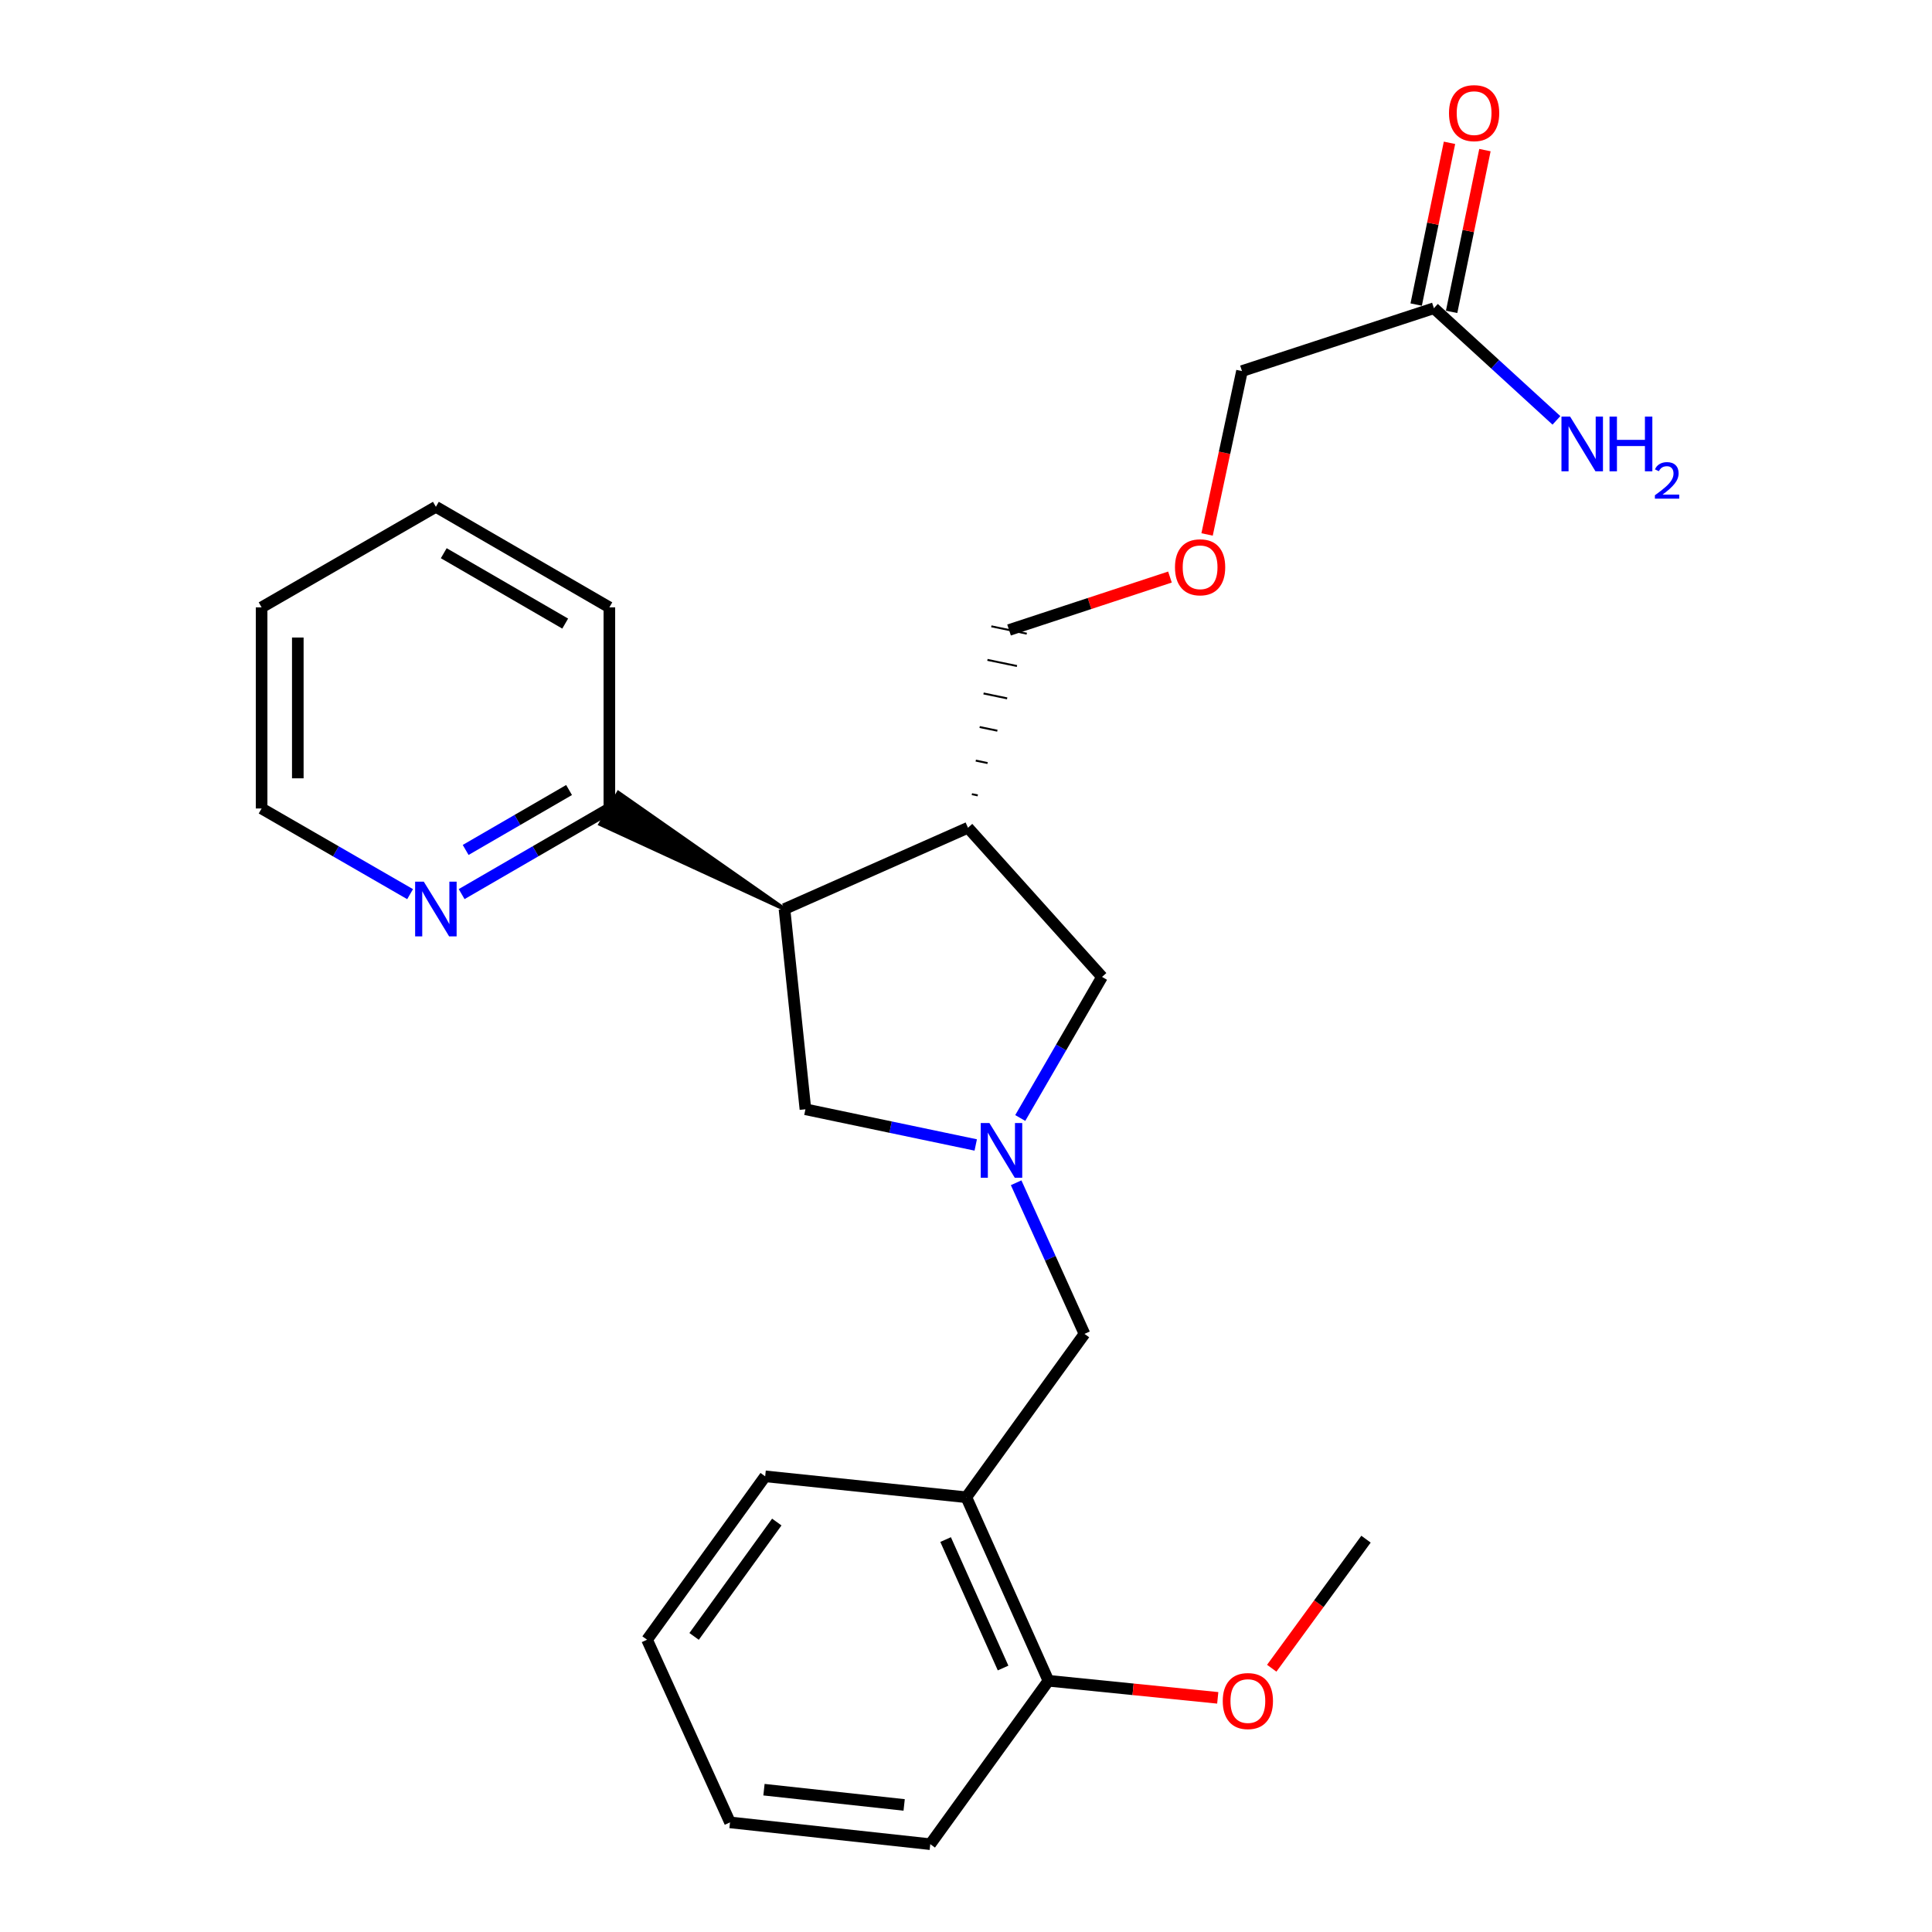 <?xml version='1.0' encoding='iso-8859-1'?>
<svg version='1.1' baseProfile='full'
              xmlns='http://www.w3.org/2000/svg'
                      xmlns:rdkit='http://www.rdkit.org/xml'
                      xmlns:xlink='http://www.w3.org/1999/xlink'
                  xml:space='preserve'
width='1000px' height='1000px' viewBox='0 0 1000 1000'>
<!-- END OF HEADER -->
<rect style='opacity:1.0;fill:#FFFFFF;stroke:none' width='1000' height='1000' x='0' y='0'> </rect>
<path class='bond-3' d='M 505.036,592.634 L 460.962,583.396' style='fill:none;fill-rule:evenodd;stroke:#0000FF;stroke-width:6px;stroke-linecap:butt;stroke-linejoin:miter;stroke-opacity:1' />
<path class='bond-3' d='M 460.962,583.396 L 416.887,574.158' style='fill:none;fill-rule:evenodd;stroke:#000000;stroke-width:6px;stroke-linecap:butt;stroke-linejoin:miter;stroke-opacity:1' />
<path class='bond-4' d='M 528.08,578.674 L 549.244,542.159' style='fill:none;fill-rule:evenodd;stroke:#0000FF;stroke-width:6px;stroke-linecap:butt;stroke-linejoin:miter;stroke-opacity:1' />
<path class='bond-4' d='M 549.244,542.159 L 570.409,505.644' style='fill:none;fill-rule:evenodd;stroke:#000000;stroke-width:6px;stroke-linecap:butt;stroke-linejoin:miter;stroke-opacity:1' />
<path class='bond-5' d='M 525.951,612.195 L 543.638,651.305' style='fill:none;fill-rule:evenodd;stroke:#0000FF;stroke-width:6px;stroke-linecap:butt;stroke-linejoin:miter;stroke-opacity:1' />
<path class='bond-5' d='M 543.638,651.305 L 561.325,690.416' style='fill:none;fill-rule:evenodd;stroke:#000000;stroke-width:6px;stroke-linecap:butt;stroke-linejoin:miter;stroke-opacity:1' />
<path class='bond-0' d='M 406.044,470.513 L 416.887,574.158' style='fill:none;fill-rule:evenodd;stroke:#000000;stroke-width:6px;stroke-linecap:butt;stroke-linejoin:miter;stroke-opacity:1' />
<path class='bond-6' d='M 406.044,470.513 L 320.07,410.35 L 310.743,426.594 Z' style='fill:#000000;fill-rule:evenodd;fill-opacity:1;stroke:#000000;stroke-width:2px;stroke-linecap:butt;stroke-linejoin:miter;stroke-opacity:1;' />
<path class='bond-25' d='M 406.044,470.513 L 501.021,428.441' style='fill:none;fill-rule:evenodd;stroke:#000000;stroke-width:6px;stroke-linecap:butt;stroke-linejoin:miter;stroke-opacity:1' />
<path class='bond-1' d='M 501.021,428.441 L 570.409,505.644' style='fill:none;fill-rule:evenodd;stroke:#000000;stroke-width:6px;stroke-linecap:butt;stroke-linejoin:miter;stroke-opacity:1' />
<path class='bond-13' d='M 506.093,411.699 L 503.036,411.064' style='fill:none;fill-rule:evenodd;stroke:#000000;stroke-width:1.0px;stroke-linecap:butt;stroke-linejoin:miter;stroke-opacity:1' />
<path class='bond-13' d='M 511.164,394.957 L 505.051,393.687' style='fill:none;fill-rule:evenodd;stroke:#000000;stroke-width:1.0px;stroke-linecap:butt;stroke-linejoin:miter;stroke-opacity:1' />
<path class='bond-13' d='M 516.236,378.215 L 507.066,376.311' style='fill:none;fill-rule:evenodd;stroke:#000000;stroke-width:1.0px;stroke-linecap:butt;stroke-linejoin:miter;stroke-opacity:1' />
<path class='bond-13' d='M 521.308,361.474 L 509.081,358.934' style='fill:none;fill-rule:evenodd;stroke:#000000;stroke-width:1.0px;stroke-linecap:butt;stroke-linejoin:miter;stroke-opacity:1' />
<path class='bond-13' d='M 526.379,344.732 L 511.096,341.558' style='fill:none;fill-rule:evenodd;stroke:#000000;stroke-width:1.0px;stroke-linecap:butt;stroke-linejoin:miter;stroke-opacity:1' />
<path class='bond-13' d='M 531.451,327.99 L 513.111,324.181' style='fill:none;fill-rule:evenodd;stroke:#000000;stroke-width:1.0px;stroke-linecap:butt;stroke-linejoin:miter;stroke-opacity:1' />
<path class='bond-2' d='M 500.168,774.977 L 561.325,690.416' style='fill:none;fill-rule:evenodd;stroke:#000000;stroke-width:6px;stroke-linecap:butt;stroke-linejoin:miter;stroke-opacity:1' />
<path class='bond-9' d='M 500.168,774.977 L 542.667,869.964' style='fill:none;fill-rule:evenodd;stroke:#000000;stroke-width:6px;stroke-linecap:butt;stroke-linejoin:miter;stroke-opacity:1' />
<path class='bond-9' d='M 489.445,796.875 L 519.194,863.366' style='fill:none;fill-rule:evenodd;stroke:#000000;stroke-width:6px;stroke-linecap:butt;stroke-linejoin:miter;stroke-opacity:1' />
<path class='bond-16' d='M 500.168,774.977 L 396.054,764.144' style='fill:none;fill-rule:evenodd;stroke:#000000;stroke-width:6px;stroke-linecap:butt;stroke-linejoin:miter;stroke-opacity:1' />
<path class='bond-8' d='M 315.406,418.472 L 277.176,440.628' style='fill:none;fill-rule:evenodd;stroke:#000000;stroke-width:6px;stroke-linecap:butt;stroke-linejoin:miter;stroke-opacity:1' />
<path class='bond-8' d='M 277.176,440.628 L 238.946,462.785' style='fill:none;fill-rule:evenodd;stroke:#0000FF;stroke-width:6px;stroke-linecap:butt;stroke-linejoin:miter;stroke-opacity:1' />
<path class='bond-8' d='M 294.545,408.912 L 267.784,424.422' style='fill:none;fill-rule:evenodd;stroke:#000000;stroke-width:6px;stroke-linecap:butt;stroke-linejoin:miter;stroke-opacity:1' />
<path class='bond-8' d='M 267.784,424.422 L 241.023,439.932' style='fill:none;fill-rule:evenodd;stroke:#0000FF;stroke-width:6px;stroke-linecap:butt;stroke-linejoin:miter;stroke-opacity:1' />
<path class='bond-18' d='M 315.406,418.472 L 315.406,314.368' style='fill:none;fill-rule:evenodd;stroke:#000000;stroke-width:6px;stroke-linecap:butt;stroke-linejoin:miter;stroke-opacity:1' />
<path class='bond-7' d='M 742.184,159.535 L 642.847,192.065' style='fill:none;fill-rule:evenodd;stroke:#000000;stroke-width:6px;stroke-linecap:butt;stroke-linejoin:miter;stroke-opacity:1' />
<path class='bond-10' d='M 751.357,161.424 L 759.978,119.561' style='fill:none;fill-rule:evenodd;stroke:#000000;stroke-width:6px;stroke-linecap:butt;stroke-linejoin:miter;stroke-opacity:1' />
<path class='bond-10' d='M 759.978,119.561 L 768.599,77.699' style='fill:none;fill-rule:evenodd;stroke:#FF0000;stroke-width:6px;stroke-linecap:butt;stroke-linejoin:miter;stroke-opacity:1' />
<path class='bond-10' d='M 733.011,157.646 L 741.632,115.783' style='fill:none;fill-rule:evenodd;stroke:#000000;stroke-width:6px;stroke-linecap:butt;stroke-linejoin:miter;stroke-opacity:1' />
<path class='bond-10' d='M 741.632,115.783 L 750.253,73.921' style='fill:none;fill-rule:evenodd;stroke:#FF0000;stroke-width:6px;stroke-linecap:butt;stroke-linejoin:miter;stroke-opacity:1' />
<path class='bond-11' d='M 742.184,159.535 L 773.896,188.56' style='fill:none;fill-rule:evenodd;stroke:#000000;stroke-width:6px;stroke-linecap:butt;stroke-linejoin:miter;stroke-opacity:1' />
<path class='bond-11' d='M 773.896,188.56 L 805.609,217.586' style='fill:none;fill-rule:evenodd;stroke:#0000FF;stroke-width:6px;stroke-linecap:butt;stroke-linejoin:miter;stroke-opacity:1' />
<path class='bond-17' d='M 212.268,462.814 L 173.839,440.643' style='fill:none;fill-rule:evenodd;stroke:#0000FF;stroke-width:6px;stroke-linecap:butt;stroke-linejoin:miter;stroke-opacity:1' />
<path class='bond-17' d='M 173.839,440.643 L 135.411,418.472' style='fill:none;fill-rule:evenodd;stroke:#000000;stroke-width:6px;stroke-linecap:butt;stroke-linejoin:miter;stroke-opacity:1' />
<path class='bond-14' d='M 542.667,869.964 L 586.484,874.386' style='fill:none;fill-rule:evenodd;stroke:#000000;stroke-width:6px;stroke-linecap:butt;stroke-linejoin:miter;stroke-opacity:1' />
<path class='bond-14' d='M 586.484,874.386 L 630.302,878.807' style='fill:none;fill-rule:evenodd;stroke:#FF0000;stroke-width:6px;stroke-linecap:butt;stroke-linejoin:miter;stroke-opacity:1' />
<path class='bond-19' d='M 542.667,869.964 L 481.51,954.545' style='fill:none;fill-rule:evenodd;stroke:#000000;stroke-width:6px;stroke-linecap:butt;stroke-linejoin:miter;stroke-opacity:1' />
<path class='bond-12' d='M 605.568,298.68 L 563.925,312.383' style='fill:none;fill-rule:evenodd;stroke:#FF0000;stroke-width:6px;stroke-linecap:butt;stroke-linejoin:miter;stroke-opacity:1' />
<path class='bond-12' d='M 563.925,312.383 L 522.281,326.086' style='fill:none;fill-rule:evenodd;stroke:#000000;stroke-width:6px;stroke-linecap:butt;stroke-linejoin:miter;stroke-opacity:1' />
<path class='bond-15' d='M 624.784,276.631 L 633.815,234.348' style='fill:none;fill-rule:evenodd;stroke:#FF0000;stroke-width:6px;stroke-linecap:butt;stroke-linejoin:miter;stroke-opacity:1' />
<path class='bond-15' d='M 633.815,234.348 L 642.847,192.065' style='fill:none;fill-rule:evenodd;stroke:#000000;stroke-width:6px;stroke-linecap:butt;stroke-linejoin:miter;stroke-opacity:1' />
<path class='bond-20' d='M 658.249,863.469 L 682.646,830.071' style='fill:none;fill-rule:evenodd;stroke:#FF0000;stroke-width:6px;stroke-linecap:butt;stroke-linejoin:miter;stroke-opacity:1' />
<path class='bond-20' d='M 682.646,830.071 L 707.043,796.673' style='fill:none;fill-rule:evenodd;stroke:#000000;stroke-width:6px;stroke-linecap:butt;stroke-linejoin:miter;stroke-opacity:1' />
<path class='bond-21' d='M 396.054,764.144 L 334.918,848.715' style='fill:none;fill-rule:evenodd;stroke:#000000;stroke-width:6px;stroke-linecap:butt;stroke-linejoin:miter;stroke-opacity:1' />
<path class='bond-21' d='M 402.064,787.803 L 359.268,847.003' style='fill:none;fill-rule:evenodd;stroke:#000000;stroke-width:6px;stroke-linecap:butt;stroke-linejoin:miter;stroke-opacity:1' />
<path class='bond-27' d='M 135.411,418.472 L 135.411,314.368' style='fill:none;fill-rule:evenodd;stroke:#000000;stroke-width:6px;stroke-linecap:butt;stroke-linejoin:miter;stroke-opacity:1' />
<path class='bond-27' d='M 154.142,402.856 L 154.142,329.984' style='fill:none;fill-rule:evenodd;stroke:#000000;stroke-width:6px;stroke-linecap:butt;stroke-linejoin:miter;stroke-opacity:1' />
<path class='bond-23' d='M 315.406,314.368 L 225.611,262.327' style='fill:none;fill-rule:evenodd;stroke:#000000;stroke-width:6px;stroke-linecap:butt;stroke-linejoin:miter;stroke-opacity:1' />
<path class='bond-23' d='M 292.545,322.768 L 229.688,286.339' style='fill:none;fill-rule:evenodd;stroke:#000000;stroke-width:6px;stroke-linecap:butt;stroke-linejoin:miter;stroke-opacity:1' />
<path class='bond-26' d='M 481.51,954.545 L 377.854,943.265' style='fill:none;fill-rule:evenodd;stroke:#000000;stroke-width:6px;stroke-linecap:butt;stroke-linejoin:miter;stroke-opacity:1' />
<path class='bond-26' d='M 467.988,934.232 L 395.429,926.336' style='fill:none;fill-rule:evenodd;stroke:#000000;stroke-width:6px;stroke-linecap:butt;stroke-linejoin:miter;stroke-opacity:1' />
<path class='bond-24' d='M 334.918,848.715 L 377.854,943.265' style='fill:none;fill-rule:evenodd;stroke:#000000;stroke-width:6px;stroke-linecap:butt;stroke-linejoin:miter;stroke-opacity:1' />
<path class='bond-22' d='M 135.411,314.368 L 225.611,262.327' style='fill:none;fill-rule:evenodd;stroke:#000000;stroke-width:6px;stroke-linecap:butt;stroke-linejoin:miter;stroke-opacity:1' />
<path  class='atom-0' d='M 512.108 581.269
L 521.388 596.269
Q 522.308 597.749, 523.788 600.429
Q 525.268 603.109, 525.348 603.269
L 525.348 581.269
L 529.108 581.269
L 529.108 609.589
L 525.228 609.589
L 515.268 593.189
Q 514.108 591.269, 512.868 589.069
Q 511.668 586.869, 511.308 586.189
L 511.308 609.589
L 507.628 609.589
L 507.628 581.269
L 512.108 581.269
' fill='#0000FF'/>
<path  class='atom-9' d='M 219.351 456.353
L 228.631 471.353
Q 229.551 472.833, 231.031 475.513
Q 232.511 478.193, 232.591 478.353
L 232.591 456.353
L 236.351 456.353
L 236.351 484.673
L 232.471 484.673
L 222.511 468.273
Q 221.351 466.353, 220.111 464.153
Q 218.911 461.953, 218.551 461.273
L 218.551 484.673
L 214.871 484.673
L 214.871 456.353
L 219.351 456.353
' fill='#0000FF'/>
<path  class='atom-11' d='M 749.996 58.55
Q 749.996 51.75, 753.356 47.95
Q 756.716 44.15, 762.996 44.15
Q 769.276 44.15, 772.636 47.95
Q 775.996 51.75, 775.996 58.55
Q 775.996 65.43, 772.596 69.35
Q 769.196 73.23, 762.996 73.23
Q 756.756 73.23, 753.356 69.35
Q 749.996 65.47, 749.996 58.55
M 762.996 70.03
Q 767.316 70.03, 769.636 67.15
Q 771.996 64.23, 771.996 58.55
Q 771.996 52.99, 769.636 50.19
Q 767.316 47.35, 762.996 47.35
Q 758.676 47.35, 756.316 50.15
Q 753.996 52.95, 753.996 58.55
Q 753.996 64.27, 756.316 67.15
Q 758.676 70.03, 762.996 70.03
' fill='#FF0000'/>
<path  class='atom-12' d='M 812.69 215.637
L 821.97 230.637
Q 822.89 232.117, 824.37 234.797
Q 825.85 237.477, 825.93 237.637
L 825.93 215.637
L 829.69 215.637
L 829.69 243.957
L 825.81 243.957
L 815.85 227.557
Q 814.69 225.637, 813.45 223.437
Q 812.25 221.237, 811.89 220.557
L 811.89 243.957
L 808.21 243.957
L 808.21 215.637
L 812.69 215.637
' fill='#0000FF'/>
<path  class='atom-12' d='M 833.09 215.637
L 836.93 215.637
L 836.93 227.677
L 851.41 227.677
L 851.41 215.637
L 855.25 215.637
L 855.25 243.957
L 851.41 243.957
L 851.41 230.877
L 836.93 230.877
L 836.93 243.957
L 833.09 243.957
L 833.09 215.637
' fill='#0000FF'/>
<path  class='atom-12' d='M 856.623 242.964
Q 857.31 241.195, 858.946 240.218
Q 860.583 239.215, 862.854 239.215
Q 865.678 239.215, 867.262 240.746
Q 868.846 242.277, 868.846 244.996
Q 868.846 247.768, 866.787 250.356
Q 864.754 252.943, 860.53 256.005
L 869.163 256.005
L 869.163 258.117
L 856.57 258.117
L 856.57 256.348
Q 860.055 253.867, 862.114 252.019
Q 864.2 250.171, 865.203 248.508
Q 866.206 246.844, 866.206 245.128
Q 866.206 243.333, 865.309 242.33
Q 864.411 241.327, 862.854 241.327
Q 861.349 241.327, 860.346 241.934
Q 859.342 242.541, 858.63 243.888
L 856.623 242.964
' fill='#0000FF'/>
<path  class='atom-13' d='M 608.171 293.625
Q 608.171 286.825, 611.531 283.025
Q 614.891 279.225, 621.171 279.225
Q 627.451 279.225, 630.811 283.025
Q 634.171 286.825, 634.171 293.625
Q 634.171 300.505, 630.771 304.425
Q 627.371 308.305, 621.171 308.305
Q 614.931 308.305, 611.531 304.425
Q 608.171 300.545, 608.171 293.625
M 621.171 305.105
Q 625.491 305.105, 627.811 302.225
Q 630.171 299.305, 630.171 293.625
Q 630.171 288.065, 627.811 285.265
Q 625.491 282.425, 621.171 282.425
Q 616.851 282.425, 614.491 285.225
Q 612.171 288.025, 612.171 293.625
Q 612.171 299.345, 614.491 302.225
Q 616.851 305.105, 621.171 305.105
' fill='#FF0000'/>
<path  class='atom-15' d='M 632.896 880.461
Q 632.896 873.661, 636.256 869.861
Q 639.616 866.061, 645.896 866.061
Q 652.176 866.061, 655.536 869.861
Q 658.896 873.661, 658.896 880.461
Q 658.896 887.341, 655.496 891.261
Q 652.096 895.141, 645.896 895.141
Q 639.656 895.141, 636.256 891.261
Q 632.896 887.381, 632.896 880.461
M 645.896 891.941
Q 650.216 891.941, 652.536 889.061
Q 654.896 886.141, 654.896 880.461
Q 654.896 874.901, 652.536 872.101
Q 650.216 869.261, 645.896 869.261
Q 641.576 869.261, 639.216 872.061
Q 636.896 874.861, 636.896 880.461
Q 636.896 886.181, 639.216 889.061
Q 641.576 891.941, 645.896 891.941
' fill='#FF0000'/>
</svg>

